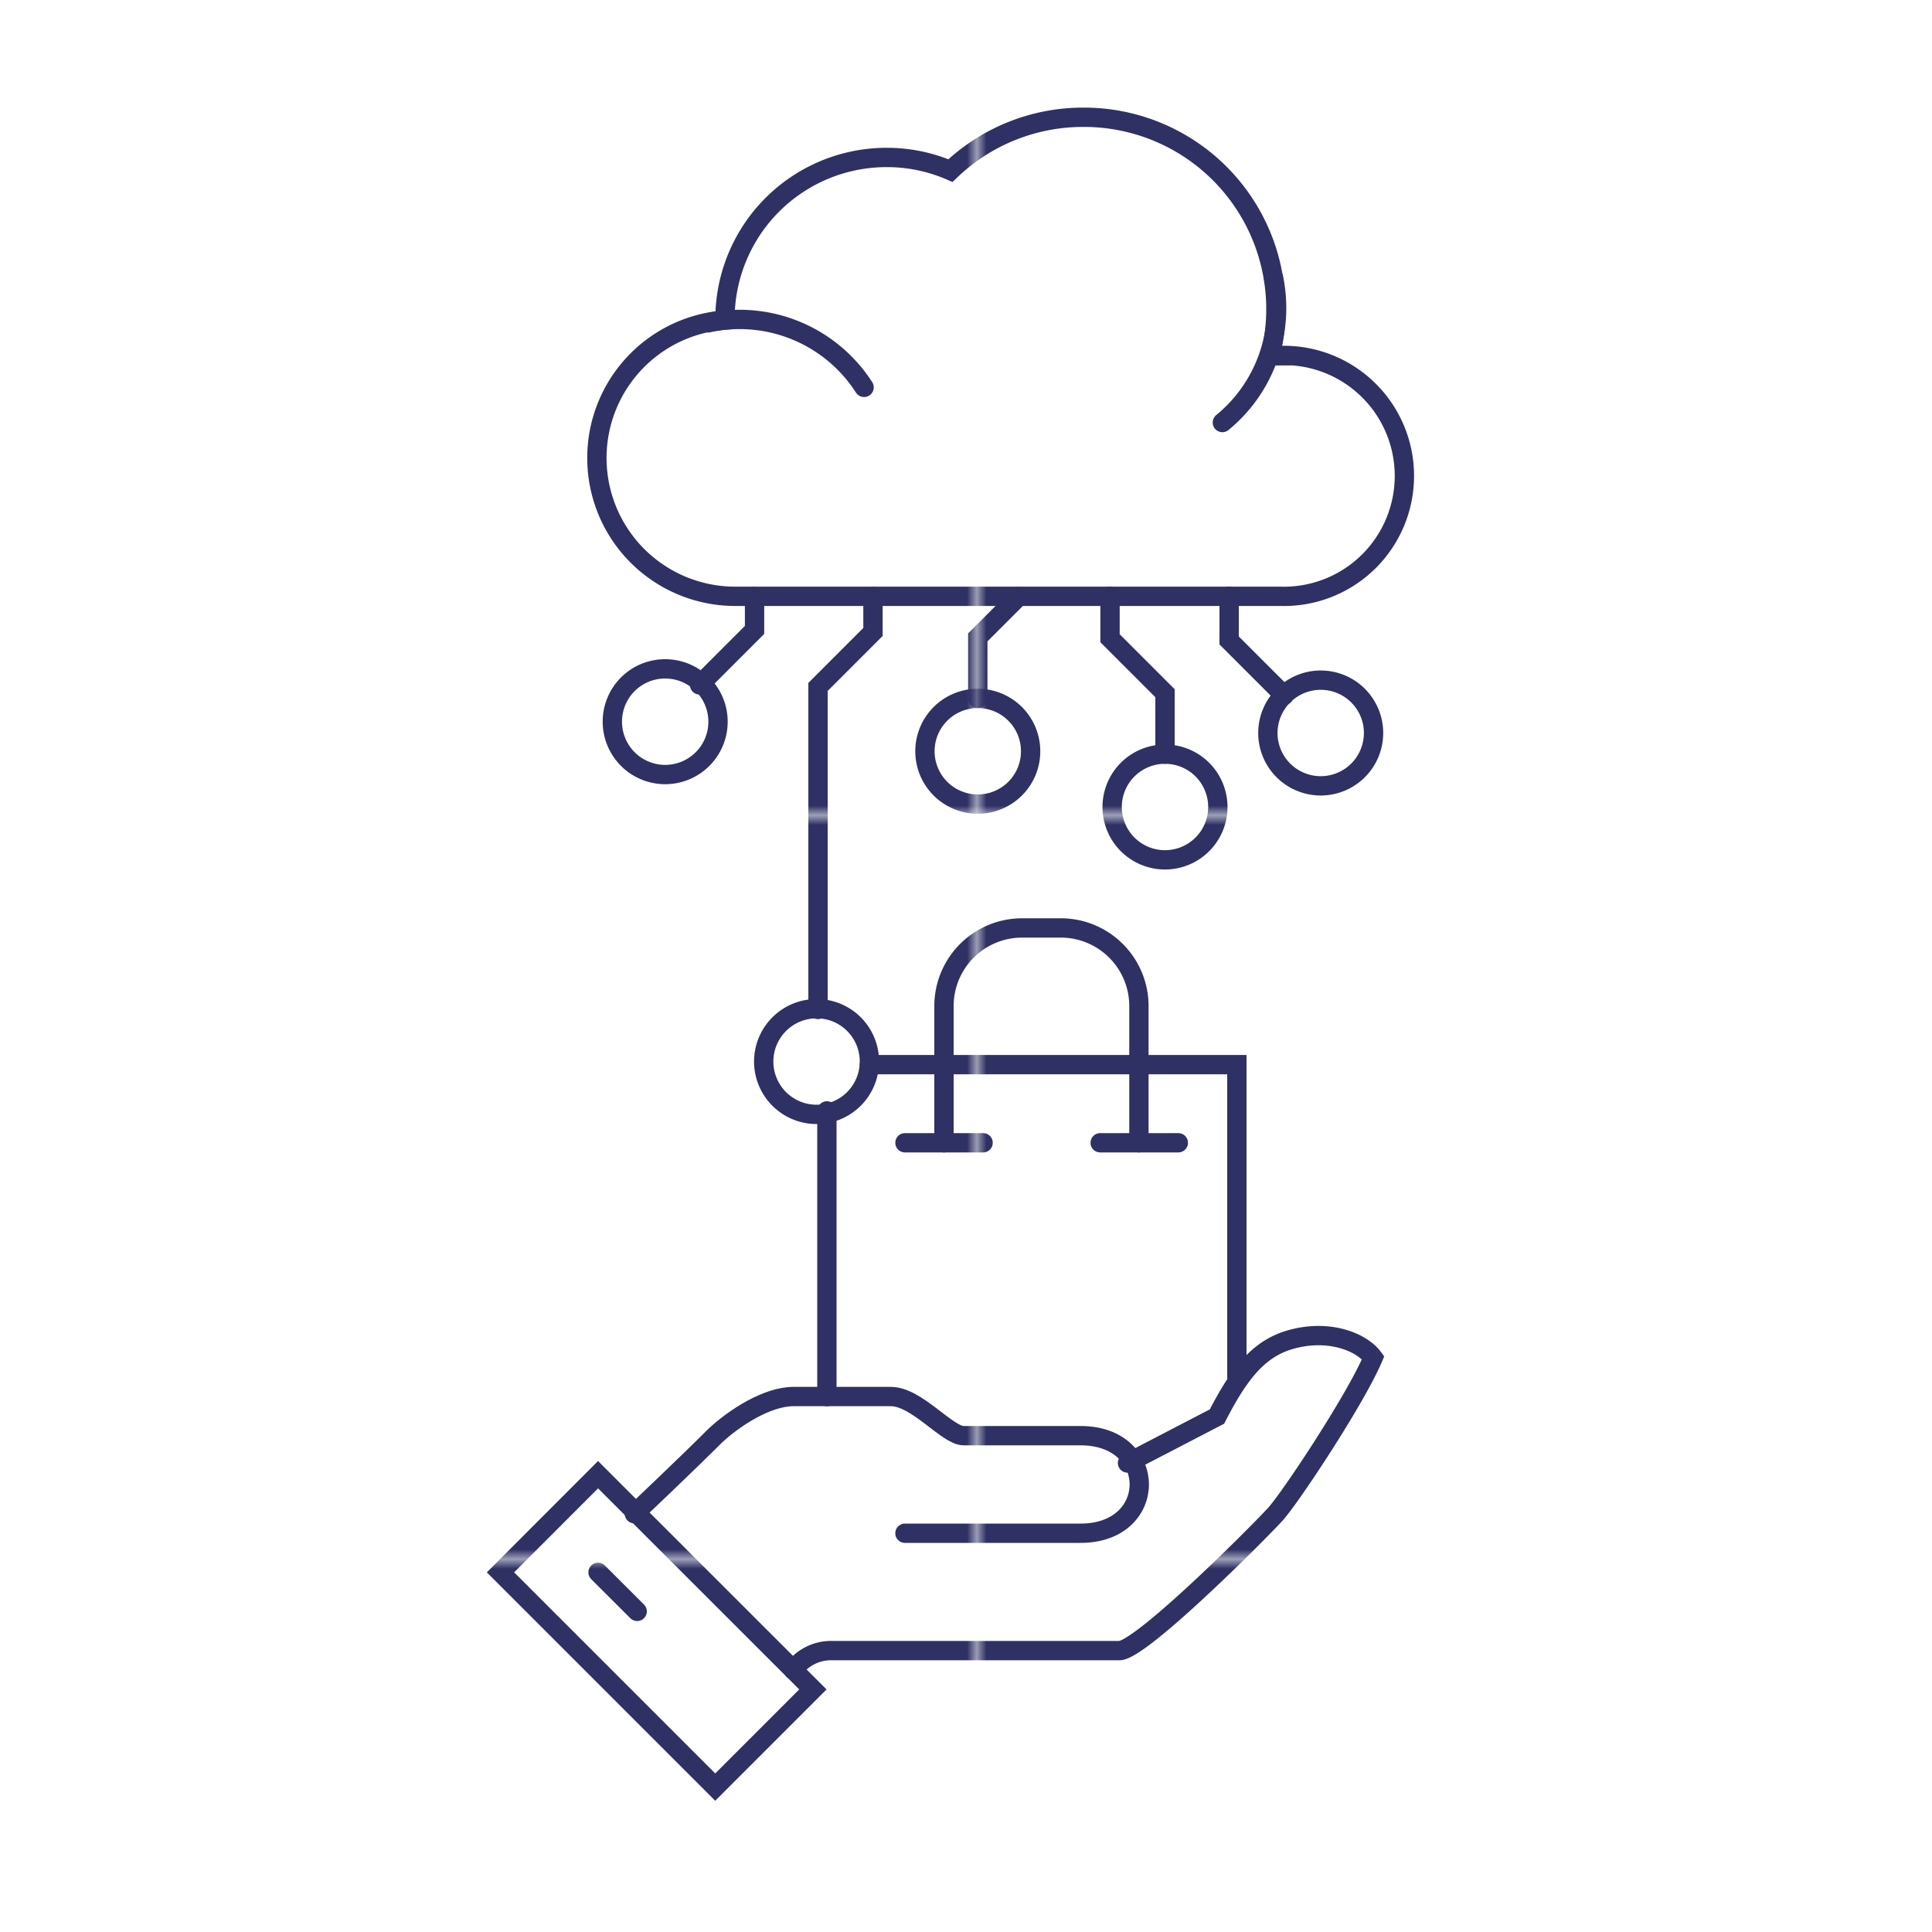 <svg xmlns="http://www.w3.org/2000/svg" xmlns:xlink="http://www.w3.org/1999/xlink" viewBox="0 0 200 200"><defs><style>.cls-1,.cls-3{fill:none;}.cls-2{fill:#2f3164;}.cls-3{stroke-linecap:round;stroke-miterlimit:10;stroke-width:2px;stroke:url(#New_Pattern_Swatch_8);}</style><pattern id="New_Pattern_Swatch_8" data-name="New Pattern Swatch 8" width="76.48" height="76.48" patternTransform="translate(24.61 7.9)" patternUnits="userSpaceOnUse" viewBox="0 0 76.48 76.48"><rect class="cls-1" width="76.48" height="76.48"/><rect class="cls-2" width="76.48" height="76.48"/></pattern></defs><g id="_61_-_73" data-name="61 - 73"><g id="Layer_74" data-name="Layer 74"><path class="cls-3" d="M82.13,172.87a4.79,4.79,0,0,1,4-2h29.75c2.24,0,14.59-12.39,16.17-14.15s8.24-11.8,10.1-16.17c-1.17-1.58-4.34-2.89-8.08-2-3.58.83-5.68,3.4-8.09,8.09l-9.26,4.81"/><path class="cls-3" d="M93.68,158.72h18.19c8.09,0,8.09-10.1,0-10.1H99.75c-1.69,0-4.85-4.05-7.52-4.05H82.13c-2.73,0-6.13,2.22-8.09,4.05-3,3-8.37,8.08-8.37,8.08"/><polygon class="cls-3" points="74.04 185 84.15 174.89 61.91 152.66 51.81 162.77 74.04 185"/><line class="cls-3" x1="61.91" y1="162.77" x2="65.96" y2="166.81"/><polyline class="cls-3" points="90 110.21 128.04 110.21 128.04 142.55"/><line class="cls-3" x1="85.6" y1="144.57" x2="85.6" y2="115"/><path class="cls-3" d="M97.72,118.3V104.15a8.09,8.09,0,0,1,8.09-8.09h4a8.09,8.09,0,0,1,8.09,8.09V118.3"/><line class="cls-3" x1="93.68" y1="118.3" x2="101.77" y2="118.3"/><line class="cls-3" x1="113.89" y1="118.3" x2="121.98" y2="118.3"/><path class="cls-3" d="M95.75,77.76a5.47,5.47,0,1,0,5.47-5.46A5.47,5.47,0,0,0,95.75,77.76Z"/><polyline class="cls-3" points="101.22 72.3 101.22 65.98 105.44 61.76"/><path class="cls-3" d="M63.39,74.7a5.47,5.47,0,1,0,5.46-5.46A5.46,5.46,0,0,0,63.39,74.7Z"/><path class="cls-3" d="M115.13,83.54a5.47,5.47,0,1,0,5.47-5.47A5.47,5.47,0,0,0,115.13,83.54Z"/><polyline class="cls-3" points="114.91 61.72 114.91 66.07 120.6 71.76 120.6 78.07"/><path class="cls-3" d="M90,109.89a5.47,5.47,0,1,1-5.46-5.47A5.46,5.46,0,0,1,90,109.89Z"/><polyline class="cls-3" points="90.37 61.76 90.37 65.42 84.68 71.11 84.68 104.5"/><polyline class="cls-3" points="72.42 70.9 78.11 65.21 78.11 61.76"/><path class="cls-3" d="M131.25,75.87a5.47,5.47,0,1,0,5.47-5.46A5.47,5.47,0,0,0,131.25,75.87Z"/><polyline class="cls-3" points="127.24 61.72 127.24 66.3 132.93 71.99"/><path class="cls-3" d="M132.57,36.83c-.37,0-.74,0-1.1.06a19.86,19.86,0,0,0-19.34-24.75,19.82,19.82,0,0,0-13.74,5.52,16.54,16.54,0,0,0-6.6-1.36A16.73,16.73,0,0,0,75.05,33s0,.09,0,.13a14.32,14.32,0,0,0,1.2,28.6h56.31a12.47,12.47,0,1,0,0-24.93Z"/><path class="cls-3" d="M89.45,40.1a15.31,15.31,0,0,0-16.14-6.68"/><path class="cls-3" d="M131.83,28.74a15.32,15.32,0,0,1-5.29,15"/></g></g></svg>